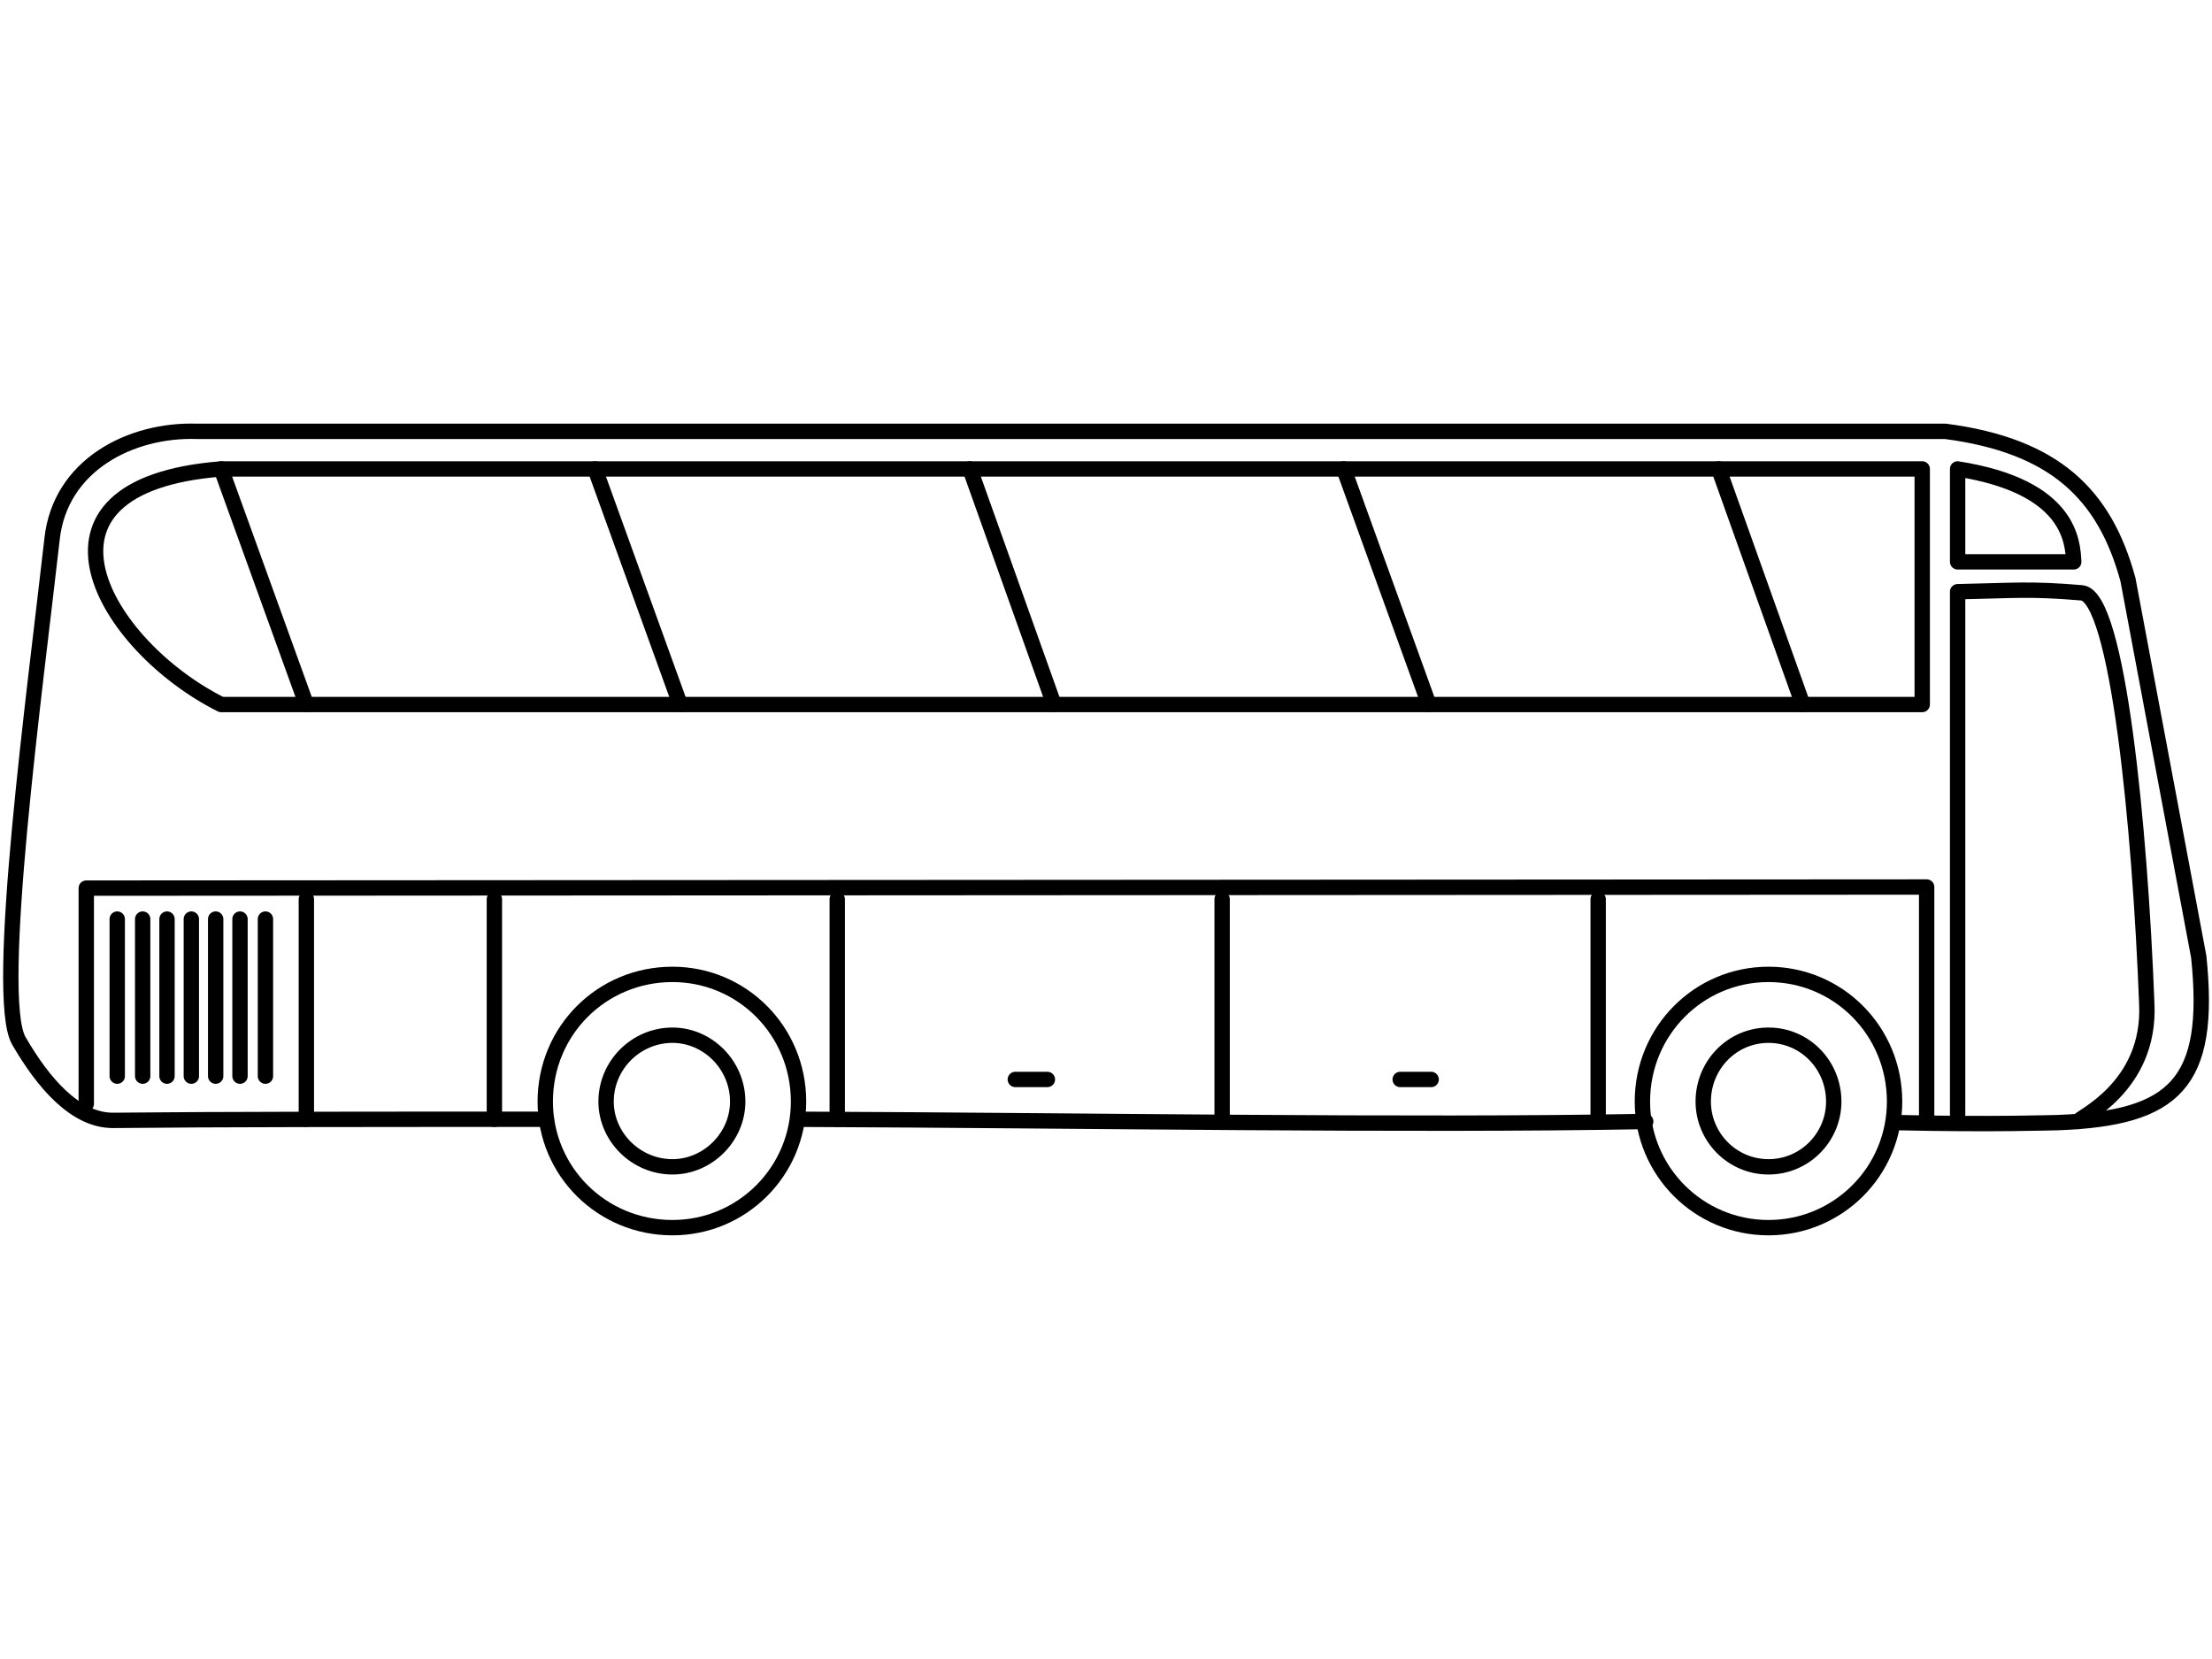 <?xml version="1.0" encoding="UTF-8"?>
<!DOCTYPE svg PUBLIC "-//W3C//DTD SVG 1.1//EN" "http://www.w3.org/Graphics/SVG/1.1/DTD/svg11.dtd">
<!-- Creator: CorelDRAW X7 -->
<svg xmlns="http://www.w3.org/2000/svg" xml:space="preserve" width="2in" height="1.5in" version="1.1" style="shape-rendering:geometricPrecision; text-rendering:geometricPrecision; image-rendering:optimizeQuality; fill-rule:evenodd; clip-rule:evenodd"
viewBox="0 0 2000 1500"
 xmlns:xlink="http://www.w3.org/1999/xlink">
 <defs>
  <style type="text/css">
   <![CDATA[
    .str1 {stroke:black;stroke-width:13.886;stroke-linecap:round;stroke-linejoin:round}
    .str0 {stroke:black;stroke-width:13.886;stroke-linecap:round;stroke-linejoin:round}
    .fil0 {fill:none}
   ]]>
  </style>
 </defs>
 <g id="Layer_x0020_1">
  <g id="_789340112">
   <path class="fil0 str0" d="M494 1012c-158,0 -296,0 -392,1 -34,0 -63,-34 -85,-72 -23,-40 15,-320 30,-453 7,-68 72,-100 131,-98l1581 0c99,13 144,57 165,134l64 341c12,115 -22,146 -127,150 -3,0 -58,2 -146,0m-227 -1c-218,4 -503,-1 -766,-2"/>
   <polyline class="fil0 str0" points="78,998 78,803 1742,802 1742,1012 "/>
   <line class="fil0 str0" x1="277" y1="813" x2="277" y2= "1012" />
   <line class="fil0 str0" x1="240" y1="831" x2="240" y2= "973" />
   <line class="fil0 str0" x1="195" y1="831" x2="195" y2= "973" />
   <line class="fil0 str0" x1="217" y1="831" x2="217" y2= "973" />
   <line class="fil0 str0" x1="173" y1="831" x2="173" y2= "973" />
   <line class="fil0 str0" x1="151" y1="831" x2="151" y2= "973" />
   <line class="fil0 str0" x1="129" y1="831" x2="129" y2= "973" />
   <line class="fil0 str0" x1="106" y1="831" x2="106" y2= "973" />
   <line class="fil0 str0" x1="447" y1="813" x2="447" y2= "1012" />
   <line class="fil0 str0" x1="757" y1="813" x2="757" y2= "1012" />
   <line class="fil0 str0" x1="1105" y1="813" x2="1105" y2= "1012" />
   <line class="fil0 str0" x1="1445" y1="813" x2="1445" y2= "1012" />
   <path class="fil0 str0" d="M200 637l1538 0 0 -213 -1538 0c-191,15 -106,160 0,213z"/>
   <line class="fil0 str0" x1="200" y1="424" x2="277" y2= "637" />
   <line class="fil0 str0" x1="538" y1="424" x2="615" y2= "637" />
   <line class="fil0 str0" x1="877" y1="424" x2="953" y2= "637" />
   <line class="fil0 str0" x1="1215" y1="424" x2="1292" y2= "637" />
   <line class="fil0 str0" x1="1554" y1="424" x2="1630" y2= "637" />
   <path class="fil0 str0" d="M1770 508l105 0c-1,-18 -3,-68 -105,-84l0 84z"/>
   <path class="fil0 str0" d="M1879 1014c-1,-3 66,-30 62,-107 -6,-157 -26,-369 -59,-371 -47,-4 -61,-2 -112,-1l0 473"/>
   <path class="fil0 str1" d="M608 881c63,0 114,51 114,115 0,63 -51,114 -114,114 -64,0 -115,-51 -115,-114 0,-64 51,-115 115,-115z"/>
   <path class="fil0 str1" d="M608 936c32,0 59,27 59,60 0,32 -27,59 -59,59 -33,0 -60,-27 -60,-59 0,-33 27,-60 60,-60z"/>
   <path class="fil0 str1" d="M1599 881c63,0 114,51 114,115 0,63 -51,114 -114,114 -63,0 -114,-51 -114,-114 0,-64 51,-115 114,-115z"/>
   <path class="fil0 str1" d="M1599 936c33,0 59,27 59,60 0,32 -26,59 -59,59 -33,0 -59,-27 -59,-59 0,-33 26,-60 59,-60z"/>
   <line class="fil0 str0" x1="918" y1="976" x2="947" y2= "976" />
   <line class="fil0 str0" x1="1266" y1="976" x2="1294" y2= "976" />
  </g>
 </g>
</svg>
